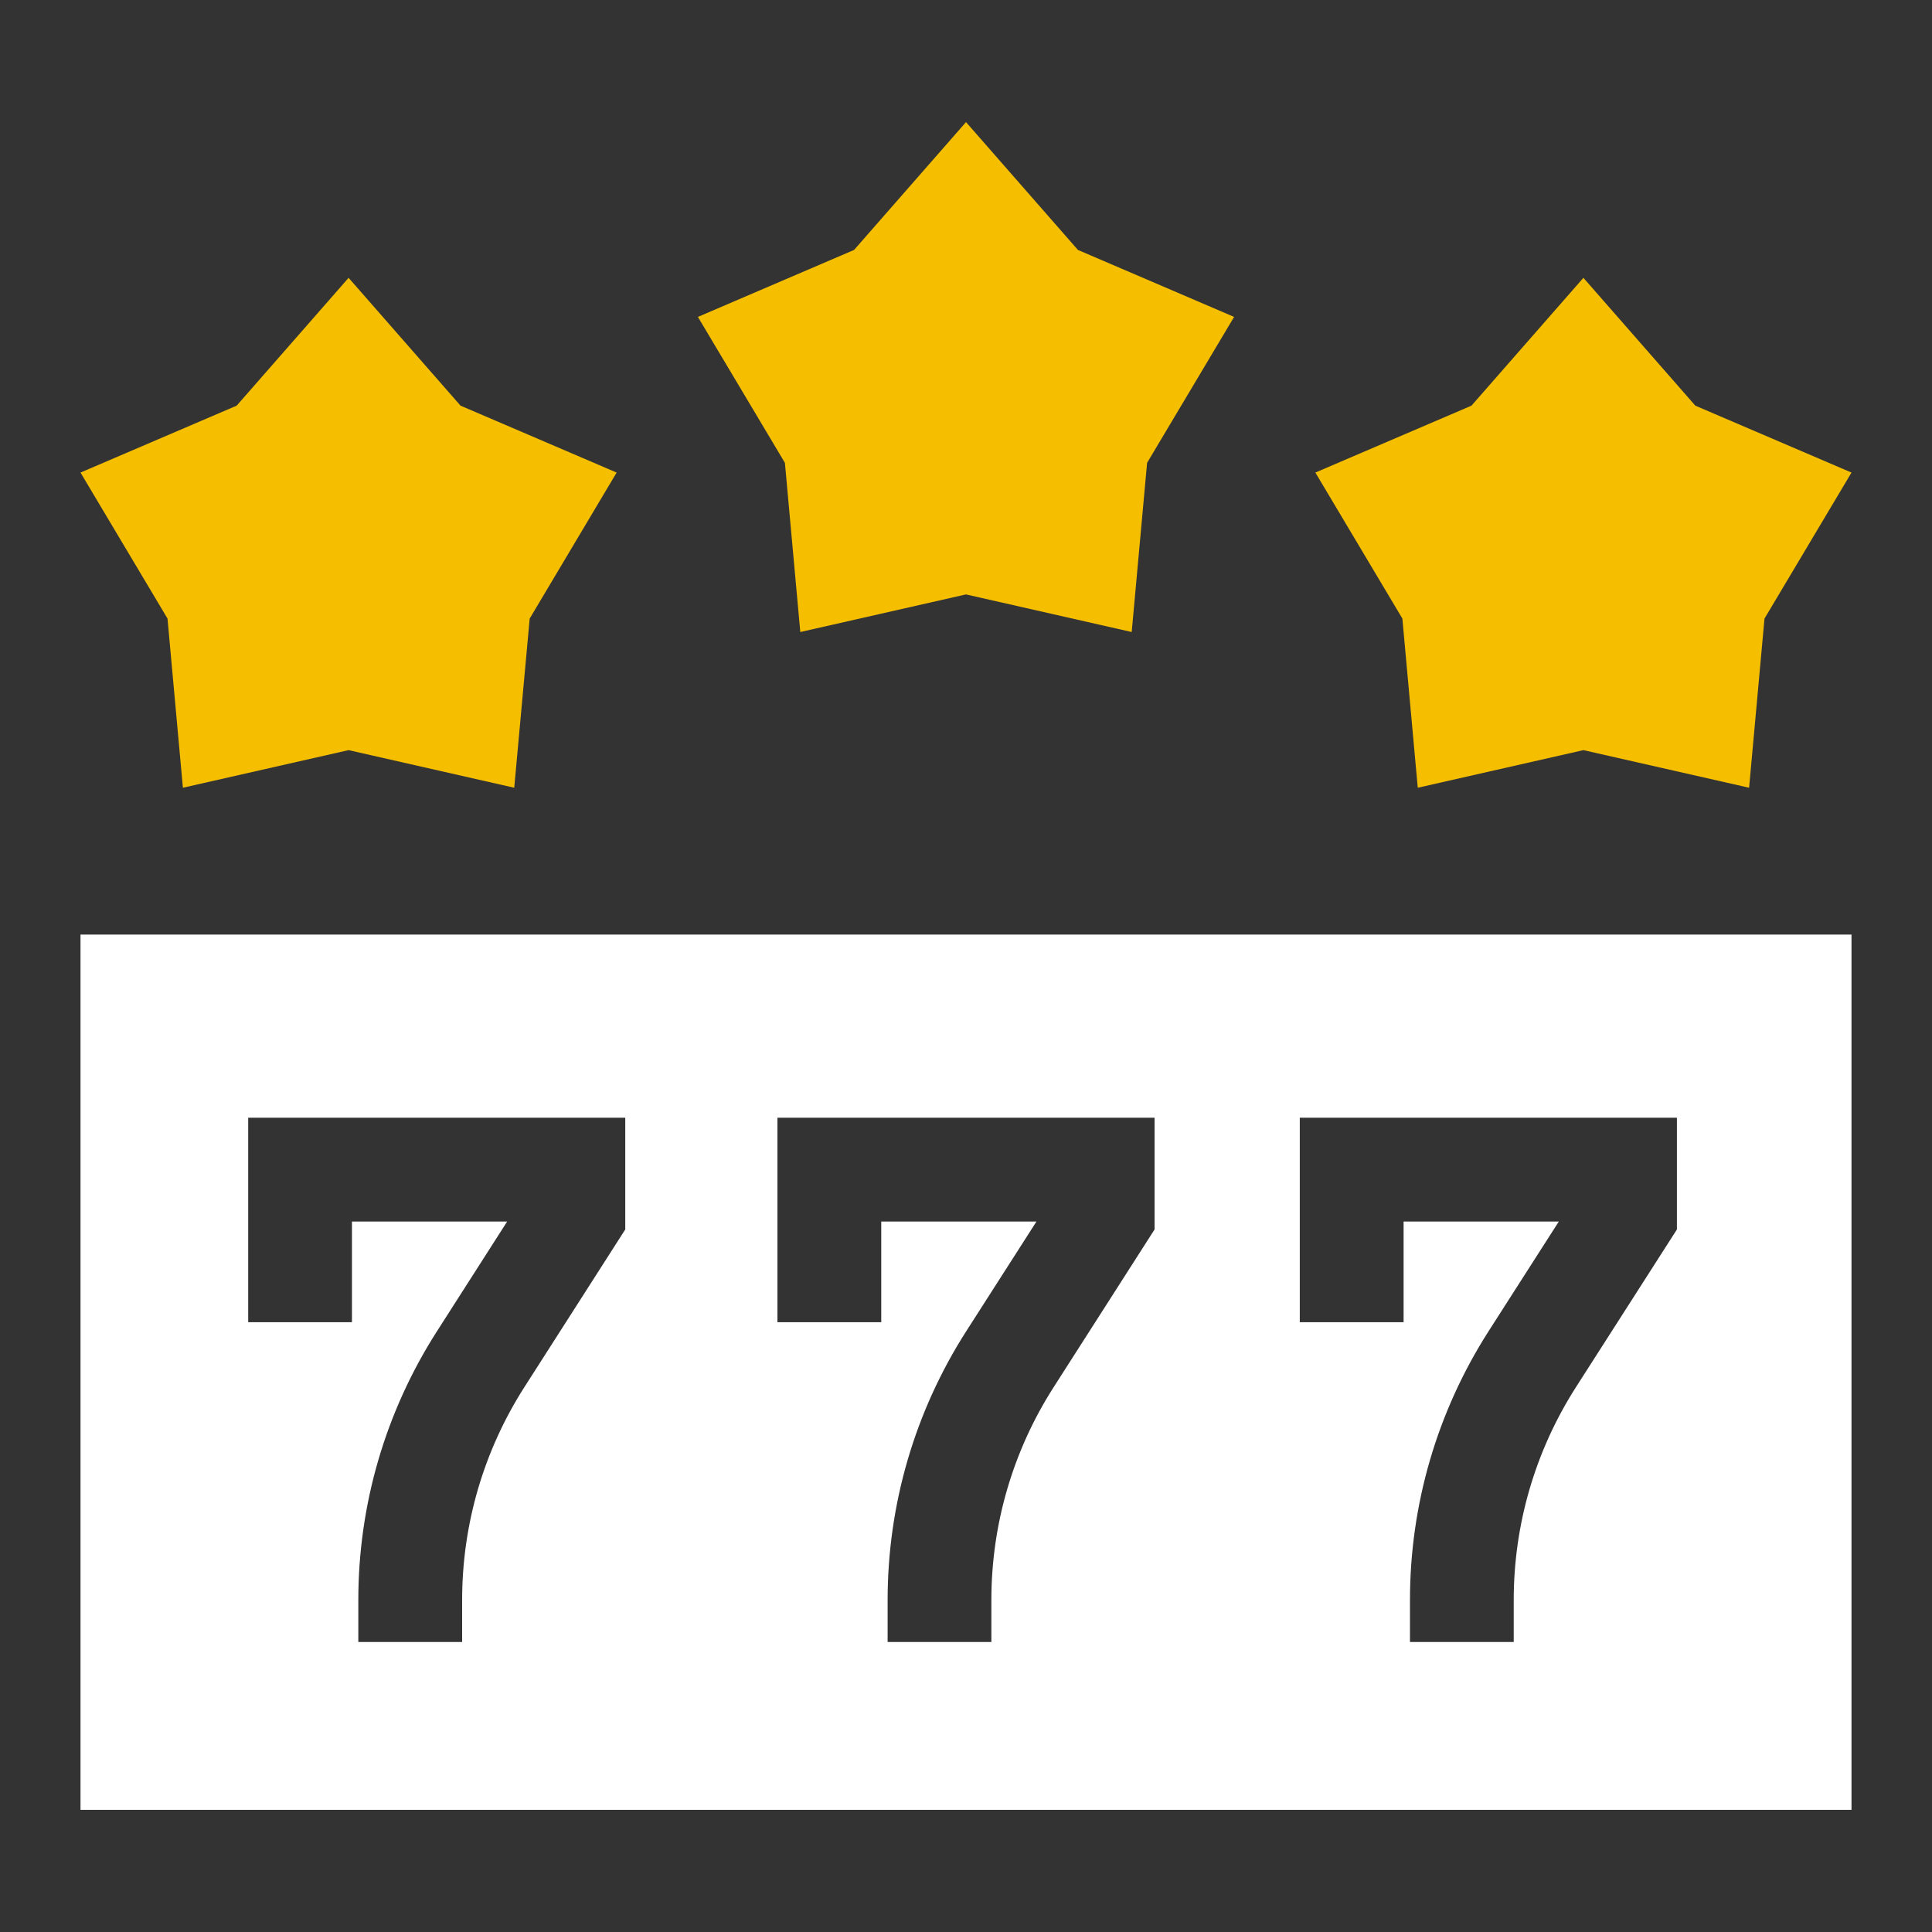 <svg width="30" height="30" viewBox="0 0 30 30" fill="none" xmlns="http://www.w3.org/2000/svg">
<rect x="0" y="0" width="30" height="30" fill="#333333" stroke="none"/>
<g clip-path="url(#clip0_357_111022)">
<path d="M1.25 28.103H28.75V14.512H1.25V28.103ZM20.183 17.356H26.039V19.091L24.471 21.54C23.839 22.529 23.505 23.671 23.505 24.845V25.497H21.894V24.845C21.894 23.363 22.316 21.92 23.114 20.672L24.205 18.968H21.795V20.531H20.183V17.356ZM12.072 17.356H17.928V19.091L16.361 21.54C15.728 22.529 15.394 23.671 15.394 24.845V25.497H13.783V24.845C13.783 23.363 14.205 21.92 15.003 20.672L16.094 18.968H13.684V20.531H12.072L12.072 17.356ZM3.854 17.356H9.709V19.091L8.142 21.54C7.51 22.529 7.176 23.671 7.176 24.845V25.497H5.564V24.845C5.564 23.363 5.986 21.92 6.785 20.672L7.875 18.968H5.465V20.531H3.854V17.356Z" fill="white"/>
<path d="M2.84 12.232L5.413 11.648L7.985 12.232L8.225 9.605L9.575 7.338L7.151 6.299L5.413 4.314L3.675 6.299L1.25 7.338L2.601 9.605L2.84 12.232Z" fill="#F5BF00"/>
<path d="M12.427 9.814L15 9.23L17.573 9.814L17.812 7.187L19.163 4.921L16.738 3.881L15 1.896L13.262 3.881L10.837 4.921L12.188 7.187L12.427 9.814Z" fill="#F5BF00"/>
<path d="M22.015 12.232L24.587 11.648L27.16 12.232L27.399 9.605L28.75 7.338L26.325 6.299L24.587 4.314L22.849 6.299L20.425 7.338L21.776 9.605L22.015 12.232Z" fill="#F5BF00"/>
</g>
<defs>
<clipPath id="clip0_357_111022">
<rect width="30" height="30" fill="white"/>
</clipPath>
</defs>
</svg>
